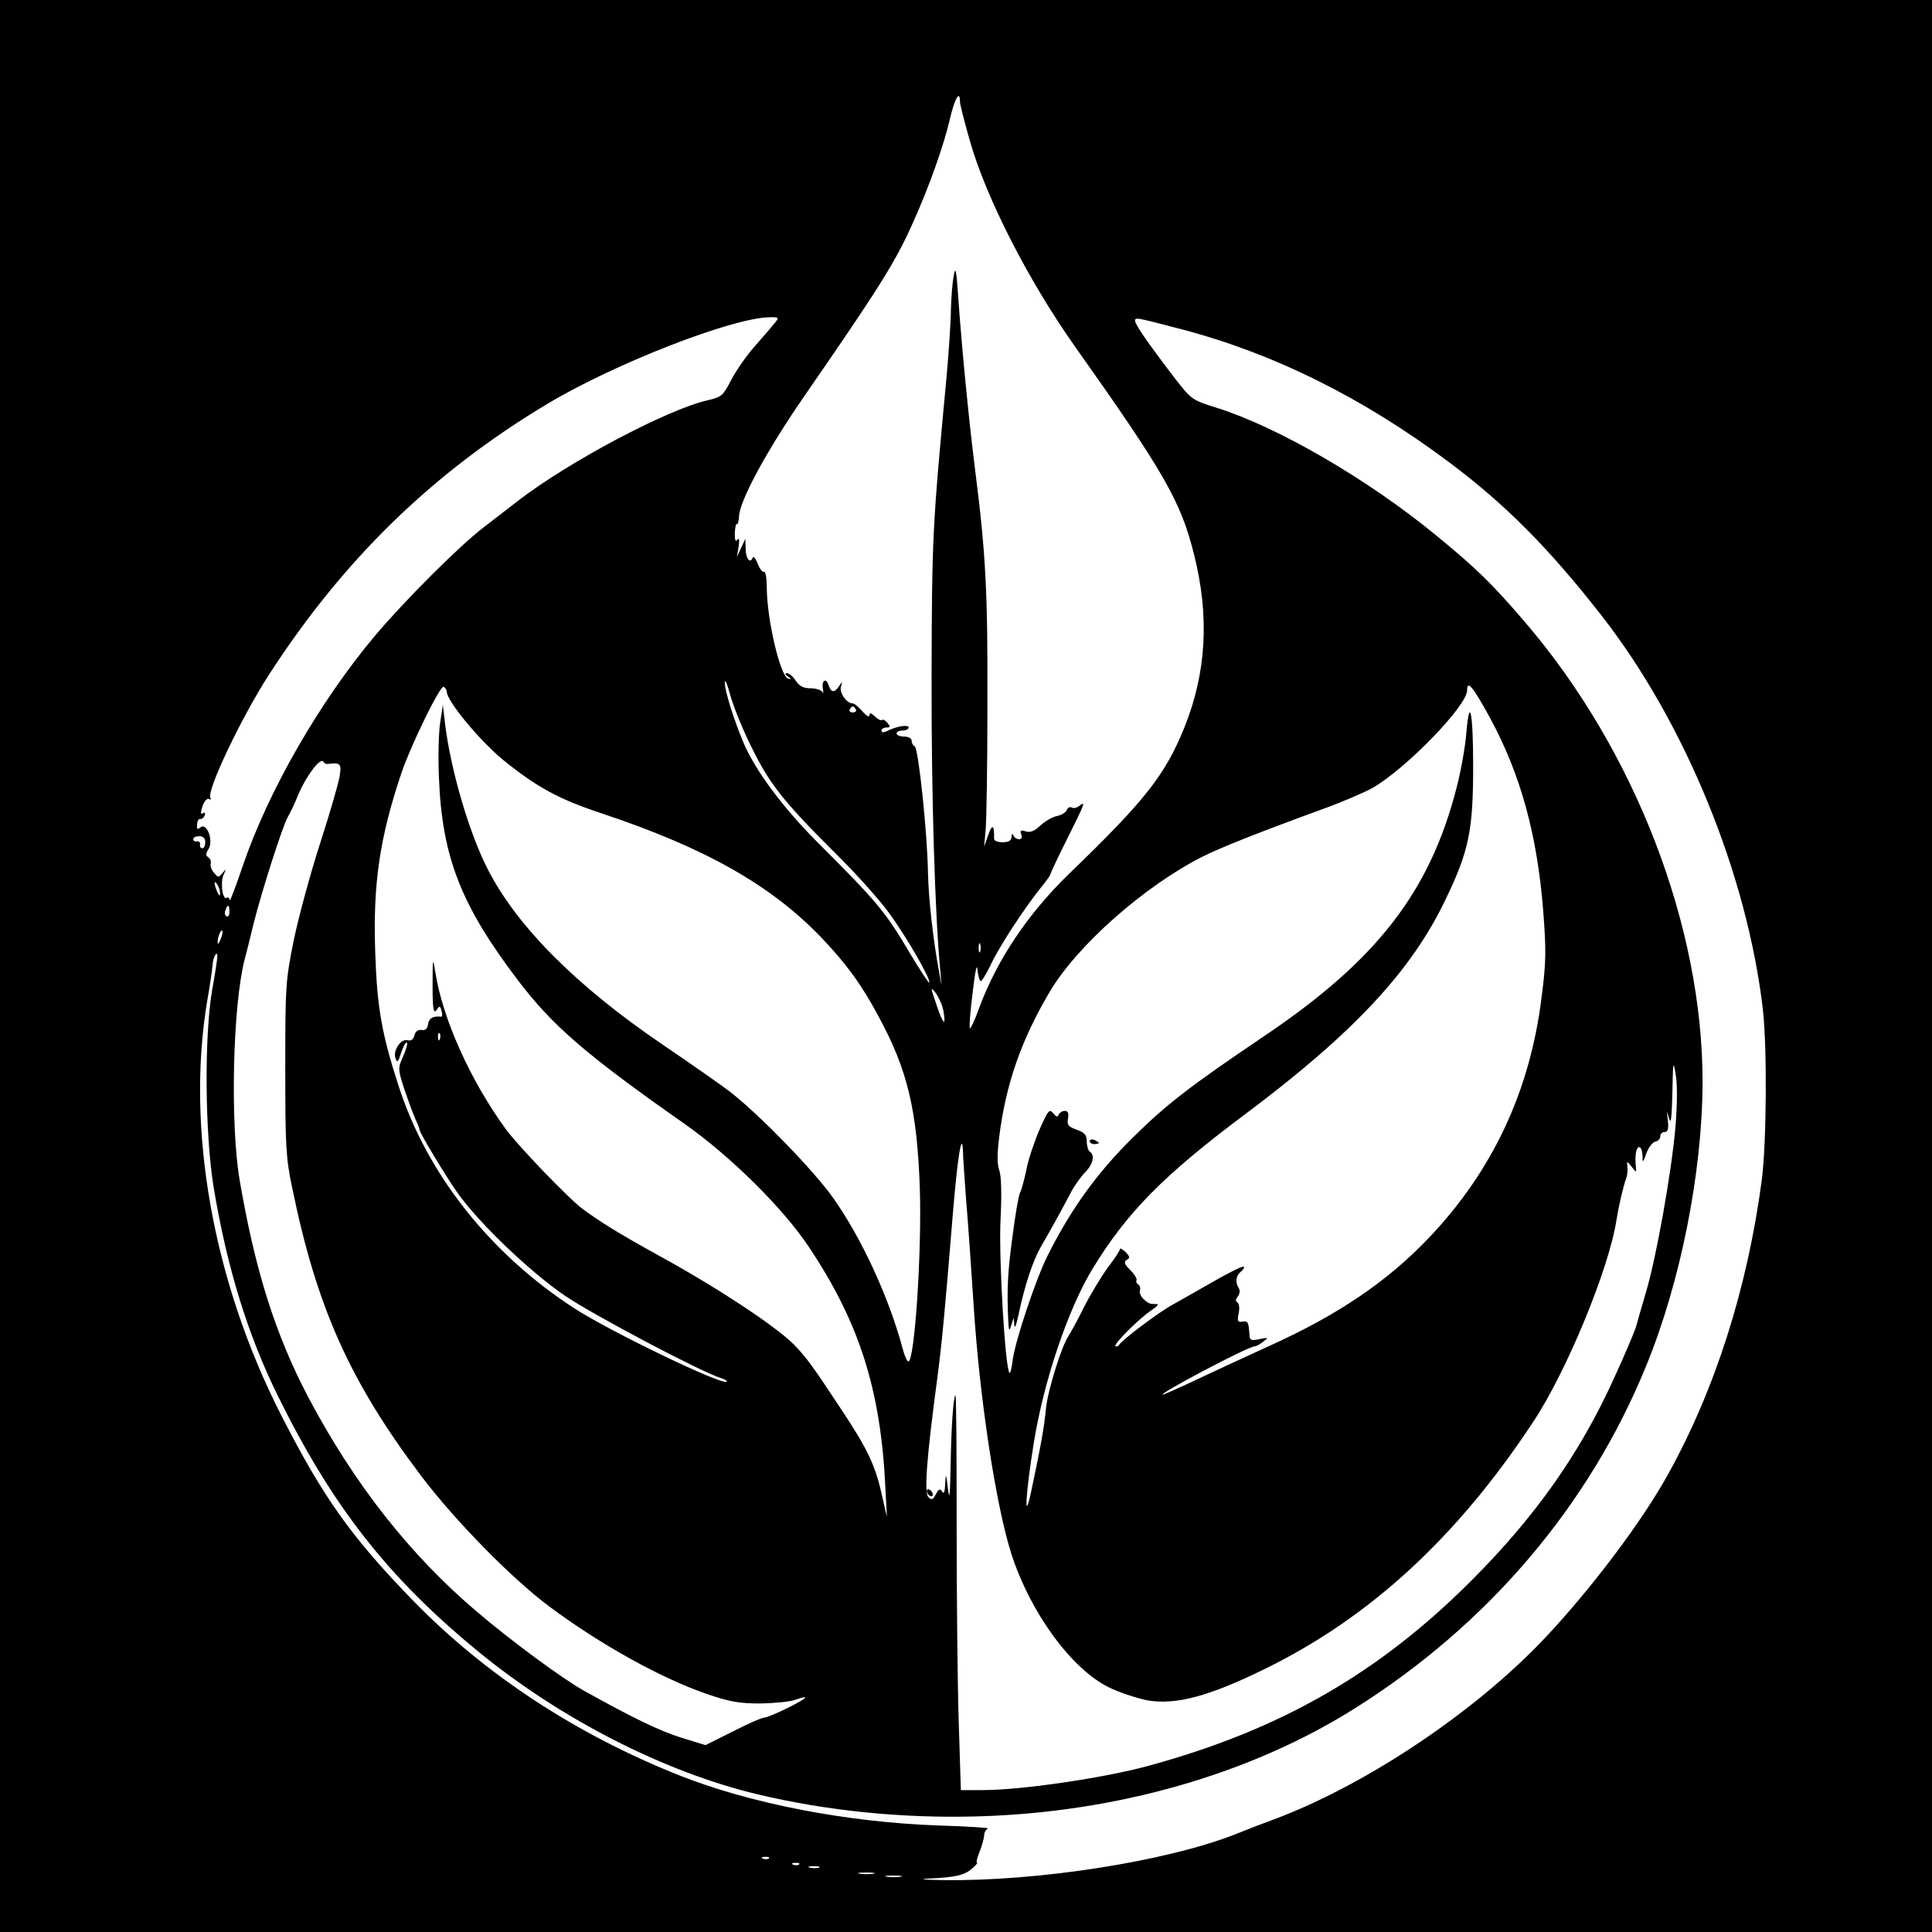 <?xml version="1.0" encoding="UTF-8" standalone="no"?> <svg xmlns="http://www.w3.org/2000/svg" version="1.0" width="640pt" height="640pt" viewBox="0 0 640 640" preserveAspectRatio="xMidYMid meet"><g transform="translate(0,640) scale(0.1,-0.1)" fill="#000000" stroke="none"><path d="M0 3200 l0 -3200 3200 0 3200 0 0 3200 0 3200 -3200 0 -3200 0 0 -3200z m3180 2863 c0 -9 16 -71 35 -137 55 -188 193 -457 344 -671 299 -422 352 -515 396 -690 52 -206 42 -392 -32 -576 -64 -157 -129 -240 -382 -484 -136 -132 -238 -284 -297 -443 -14 -40 -29 -71 -31 -68 -3 2 1 55 9 118 8 69 14 99 16 76 2 -21 7 -38 11 -38 4 0 18 24 32 52 26 58 112 189 165 255 19 23 34 44 34 48 0 3 25 56 55 116 59 118 63 128 40 109 -8 -6 -19 -9 -25 -5 -5 3 -13 0 -16 -8 -3 -8 -17 -17 -32 -20 -15 -3 -40 -17 -56 -32 -19 -18 -34 -24 -48 -19 -17 5 -20 3 -15 -10 4 -10 1 -16 -7 -16 -8 0 -17 6 -19 13 -3 7 -6 5 -6 -5 -1 -13 -9 -18 -30 -18 -17 0 -29 5 -28 13 1 44 -6 49 -19 12 l-14 -40 5 55 c3 30 6 219 6 420 1 367 -5 493 -41 775 -20 159 -44 400 -56 575 -6 89 -9 99 -15 65 -4 -22 -8 -71 -9 -110 0 -38 -7 -142 -15 -230 -46 -486 -48 -528 -49 -985 -1 -387 11 -793 29 -977 l4 -48 -8 45 c-20 106 -35 242 -37 330 -2 132 -32 414 -44 418 -5 2 -10 10 -10 18 0 8 -10 14 -25 14 -14 0 -25 5 -25 10 0 6 9 10 20 10 11 0 20 5 20 10 0 11 -42 4 -72 -12 -12 -5 -18 -5 -18 2 0 5 7 10 16 10 14 0 14 3 4 15 -7 9 -15 13 -18 10 -3 -3 -14 2 -24 12 -13 12 -18 13 -18 3 0 -7 -10 -1 -23 13 -12 15 -27 27 -33 27 -20 0 -45 37 -38 56 5 17 5 18 -6 2 -15 -24 -27 -23 -35 2 -9 27 -24 16 -19 -13 2 -12 2 -16 -2 -9 -3 6 -21 12 -39 12 -24 0 -37 7 -49 25 -9 14 -22 25 -29 25 -8 0 -7 -4 3 -11 12 -8 12 -10 1 -7 -26 7 -70 193 -71 301 0 32 -4 56 -9 53 -5 -3 -14 9 -21 27 -7 17 -14 26 -17 19 -8 -21 -23 -2 -23 31 l-1 32 -14 -30 -14 -30 6 35 c3 23 1 30 -4 22 -7 -8 -9 -1 -9 22 1 19 4 32 7 30 3 -2 6 9 7 24 1 52 92 219 211 392 222 321 286 420 335 518 62 125 126 295 152 405 16 70 34 102 34 60z m-611 -730 c-8 -10 -37 -44 -66 -77 -29 -32 -65 -84 -81 -115 -27 -52 -31 -56 -78 -67 -133 -30 -461 -204 -628 -333 -32 -25 -84 -65 -114 -88 -80 -61 -260 -241 -359 -358 -184 -219 -353 -513 -438 -761 -24 -71 -44 -123 -44 -116 -1 7 -5 11 -10 8 -14 -9 -22 53 -10 77 9 20 9 20 -4 5 -13 -16 -14 -16 -28 1 -9 9 -13 23 -11 30 2 7 -1 17 -8 21 -9 6 -9 12 1 28 17 27 -6 89 -27 71 -10 -8 -13 -6 -11 10 0 11 5 19 10 18 5 -1 12 4 15 12 3 8 0 11 -6 7 -8 -5 -8 2 -1 24 6 17 16 27 22 23 5 -3 7 -2 4 4 -14 22 104 269 194 408 247 382 543 670 922 897 222 133 611 285 736 287 30 1 32 -1 20 -16z m1346 -24 c305 -80 603 -228 889 -443 184 -138 328 -283 502 -506 276 -354 482 -857 534 -1306 14 -127 12 -441 -4 -564 -48 -360 -155 -694 -311 -975 -87 -157 -255 -380 -410 -544 -230 -243 -590 -484 -895 -598 -36 -13 -93 -35 -127 -49 -229 -90 -656 -157 -973 -152 -59 1 -78 3 -45 5 90 4 120 11 145 33 13 11 20 20 16 20 -3 0 1 16 9 36 8 20 15 45 15 54 0 10 6 20 13 23 6 2 -69 7 -168 10 -300 11 -618 72 -855 166 -342 136 -643 334 -881 578 -206 212 -299 343 -439 618 -224 440 -314 944 -244 1367 9 51 17 105 18 120 1 26 16 53 16 30 0 -7 -7 -56 -17 -110 -27 -157 -24 -480 5 -657 44 -264 113 -488 213 -690 180 -365 364 -600 661 -844 271 -223 617 -401 928 -475 231 -55 479 -80 729 -73 461 13 904 140 1251 359 441 278 775 672 963 1133 114 278 186 641 187 938 1 518 -224 1102 -589 1527 -107 125 -160 177 -293 286 -226 186 -524 359 -727 423 -83 26 -84 27 -140 99 -88 115 -130 176 -131 189 0 13 1 12 155 -28z m-1426 -1383 c59 -121 105 -180 275 -349 68 -67 149 -157 180 -200 57 -77 142 -224 134 -232 -2 -2 -30 41 -63 96 -83 140 -106 168 -308 370 -113 113 -204 236 -242 324 -33 77 -65 179 -64 204 0 14 8 -4 18 -41 10 -37 41 -114 70 -172z m-1009 183 c0 -31 107 -160 185 -225 112 -91 187 -132 327 -178 342 -114 560 -236 729 -412 82 -86 133 -155 191 -264 94 -174 126 -307 135 -565 7 -209 -17 -575 -38 -575 -4 0 -13 19 -19 43 -45 169 -137 368 -231 500 -63 89 -239 270 -334 345 -27 22 -132 95 -232 163 -285 194 -480 390 -577 579 -62 120 -124 333 -142 485 l-7 60 -9 -60 c-5 -33 -7 -114 -4 -180 10 -262 72 -422 260 -670 115 -152 227 -249 551 -476 154 -108 328 -280 414 -409 168 -251 239 -475 254 -800 l5 -95 -15 65 c-22 103 -47 157 -136 291 -97 147 -116 173 -159 217 -62 61 -254 188 -446 293 -129 71 -197 113 -257 158 -47 37 -206 202 -249 260 -117 160 -210 366 -234 521 -8 51 -9 47 -9 -44 0 -79 3 -95 13 -82 10 15 12 15 17 -3 3 -11 2 -20 -2 -19 -26 3 -40 -5 -43 -24 -2 -16 -9 -22 -21 -20 -12 2 -21 -4 -24 -18 -4 -13 -11 -19 -22 -16 -22 7 -50 -33 -41 -59 6 -17 9 -14 19 18 7 21 15 36 19 33 3 -3 -3 -24 -13 -46 -17 -39 -17 -41 4 -107 13 -38 29 -82 37 -100 8 -17 14 -33 14 -36 0 -10 92 -162 128 -212 75 -103 241 -261 356 -339 97 -65 449 -251 514 -271 13 -4 21 -9 19 -12 -14 -13 -384 165 -506 244 -277 180 -486 443 -580 734 -56 172 -72 261 -78 444 -8 228 15 381 87 595 32 94 129 292 140 285 5 -3 10 -11 10 -16z m3458 -91 c100 -186 154 -384 174 -634 10 -131 10 -170 -5 -285 -38 -313 -163 -579 -376 -802 -137 -143 -299 -253 -527 -356 -77 -35 -185 -85 -242 -112 -57 -27 -107 -49 -110 -49 -20 0 283 160 304 160 5 0 18 7 29 16 18 13 17 14 -13 8 -28 -6 -32 -4 -33 15 -3 42 -5 46 -23 43 -16 -3 -18 1 -13 27 4 17 2 33 -4 37 -7 4 -6 10 1 19 7 8 8 20 4 27 -13 20 -10 42 6 55 8 6 13 14 10 17 -3 3 -48 -19 -100 -49 -52 -30 -113 -64 -134 -76 -45 -24 -167 -116 -178 -133 -4 -6 -9 -8 -13 -5 -6 7 79 92 120 119 17 11 24 20 18 20 -24 0 -28 1 -45 17 -9 8 -14 21 -12 28 3 7 0 16 -5 20 -6 3 -9 10 -6 14 2 5 -7 20 -21 34 -20 20 -22 27 -11 34 11 6 10 11 -5 26 -10 9 -18 14 -18 9 0 -4 -17 -31 -39 -59 -21 -29 -58 -89 -81 -135 -23 -46 -46 -87 -50 -93 -22 -30 -69 -180 -75 -240 -6 -65 -19 -134 -50 -280 -24 -110 -17 2 10 168 33 202 112 438 193 572 115 189 236 312 512 518 352 264 543 468 656 702 80 165 94 232 94 447 0 180 -12 238 -23 106 -3 -40 -17 -119 -31 -174 -88 -346 -263 -573 -635 -824 -252 -170 -329 -230 -440 -340 -118 -117 -202 -233 -281 -390 -38 -76 -105 -275 -115 -343 -3 -27 -8 -47 -11 -45 -14 15 -35 368 -30 499 5 94 3 155 -4 173 -7 20 -7 53 0 110 22 175 73 321 167 480 91 154 313 350 506 448 60 30 180 78 399 158 64 23 138 55 165 70 111 64 313 272 313 323 0 36 19 13 78 -95z m-2103 32 c3 -5 -1 -10 -10 -10 -9 0 -13 5 -10 10 3 6 8 10 10 10 2 0 7 -4 10 -10z m-1751 -181 c44 6 48 2 41 -41 -4 -24 -33 -124 -65 -223 -32 -99 -71 -243 -87 -320 -27 -134 -28 -151 -28 -425 0 -257 2 -296 23 -395 81 -396 191 -641 427 -954 112 -148 300 -340 425 -433 169 -126 373 -239 523 -290 76 -26 107 -31 177 -31 47 1 98 6 114 12 16 6 31 10 33 8 5 -6 -119 -67 -136 -67 -8 0 -55 -21 -104 -46 l-90 -45 -81 25 c-70 22 -158 64 -321 155 -69 38 -244 167 -354 261 -221 187 -407 423 -559 710 -110 209 -177 422 -228 720 -32 188 -23 577 16 730 5 19 19 73 30 120 25 101 97 327 114 355 7 11 23 45 35 75 26 60 72 122 82 107 3 -5 9 -8 13 -8z m-404 -259 c0 -11 -4 -20 -10 -20 -5 0 -9 6 -7 13 1 6 -4 11 -10 10 -7 -2 -13 2 -13 7 0 6 9 10 20 10 13 0 20 -7 20 -20z m49 -170 c0 -10 -3 -8 -9 5 -12 27 -12 43 0 25 5 -8 9 -22 9 -30z m31 -61 c0 -11 -4 -18 -10 -14 -5 3 -7 12 -3 20 7 21 13 19 13 -6z m-29 -90 c-5 -13 -10 -19 -10 -12 -1 15 10 45 15 40 3 -2 0 -15 -5 -28z m2516 -41 c-3 -7 -5 -2 -5 12 0 14 2 19 5 13 2 -7 2 -19 0 -25z m-122 -196 c10 -56 -1 -46 -23 20 -20 59 -20 61 -2 38 10 -14 22 -40 25 -58z m-1668 -94 c-3 -8 -6 -5 -6 6 -1 11 2 17 5 13 3 -3 4 -12 1 -19z m4093 -293 c-13 -149 -63 -429 -97 -544 -14 -47 -29 -100 -34 -118 -6 -18 -38 -94 -73 -170 -113 -249 -261 -458 -471 -668 -305 -306 -631 -494 -1065 -613 -147 -41 -425 -82 -556 -82 l-71 0 -7 222 c-4 123 -7 418 -7 657 0 239 -1 432 -4 429 -7 -7 -14 -103 -16 -238 -2 -98 -4 -113 -9 -70 -6 50 -7 51 -9 15 -1 -27 -4 -36 -10 -26 -7 11 -11 9 -21 -9 -10 -19 -14 -20 -25 -9 -14 15 -5 134 30 394 15 115 24 208 51 539 15 185 31 289 34 211 0 -16 5 -86 10 -155 6 -69 17 -226 25 -350 20 -315 74 -667 126 -830 64 -195 199 -379 323 -440 35 -17 93 -36 129 -43 92 -15 200 13 382 102 350 170 641 437 894 821 111 167 252 510 276 670 7 44 22 110 33 140 3 8 4 24 3 35 -2 20 -2 20 14 0 16 -20 16 -20 14 0 -4 37 1 65 11 65 6 0 10 -12 11 -27 0 -27 1 -27 13 7 7 19 20 36 29 38 10 2 17 10 17 18 0 8 6 14 14 14 11 0 14 10 11 38 -4 34 -4 35 4 7 6 -22 9 2 11 85 2 105 3 110 11 60 6 -33 5 -102 -1 -175z m-3003 -2421 c-3 -3 -12 -4 -19 -1 -8 3 -5 6 6 6 11 1 17 -2 13 -5z m100 -20 c-3 -3 -12 -4 -19 -1 -8 3 -5 6 6 6 11 1 17 -2 13 -5z m66 -11 c-7 -2 -21 -2 -30 0 -10 3 -4 5 12 5 17 0 24 -2 18 -5z m180 -20 c-13 -2 -33 -2 -45 0 -13 2 -3 4 22 4 25 0 35 -2 23 -4z m90 -10 c-13 -2 -33 -2 -45 0 -13 2 -3 4 22 4 25 0 35 -2 23 -4z"></path><path d="M3443 2657 c-17 -40 -37 -99 -43 -132 -7 -33 -16 -67 -21 -76 -5 -9 -16 -75 -25 -145 -16 -119 -19 -175 -14 -279 2 -35 3 -37 10 -15 l8 25 2 -25 c1 -14 7 1 14 35 21 99 47 177 74 225 34 58 70 124 99 179 12 23 34 54 48 68 26 26 33 57 15 68 -5 3 -10 19 -10 34 0 22 -7 29 -34 39 -28 10 -32 16 -28 37 3 18 0 25 -11 25 -8 0 -17 -6 -20 -12 -3 -10 -8 -8 -18 4 -13 16 -17 10 -46 -55z"></path><path d="M3610 2620 c0 -6 7 -10 15 -10 8 0 15 2 15 4 0 2 -7 6 -15 10 -8 3 -15 1 -15 -4z"></path><path d="M3070 1461 c0 -5 5 -13 10 -16 6 -3 10 -2 10 4 0 5 -4 13 -10 16 -5 3 -10 2 -10 -4z"></path></g></svg> 